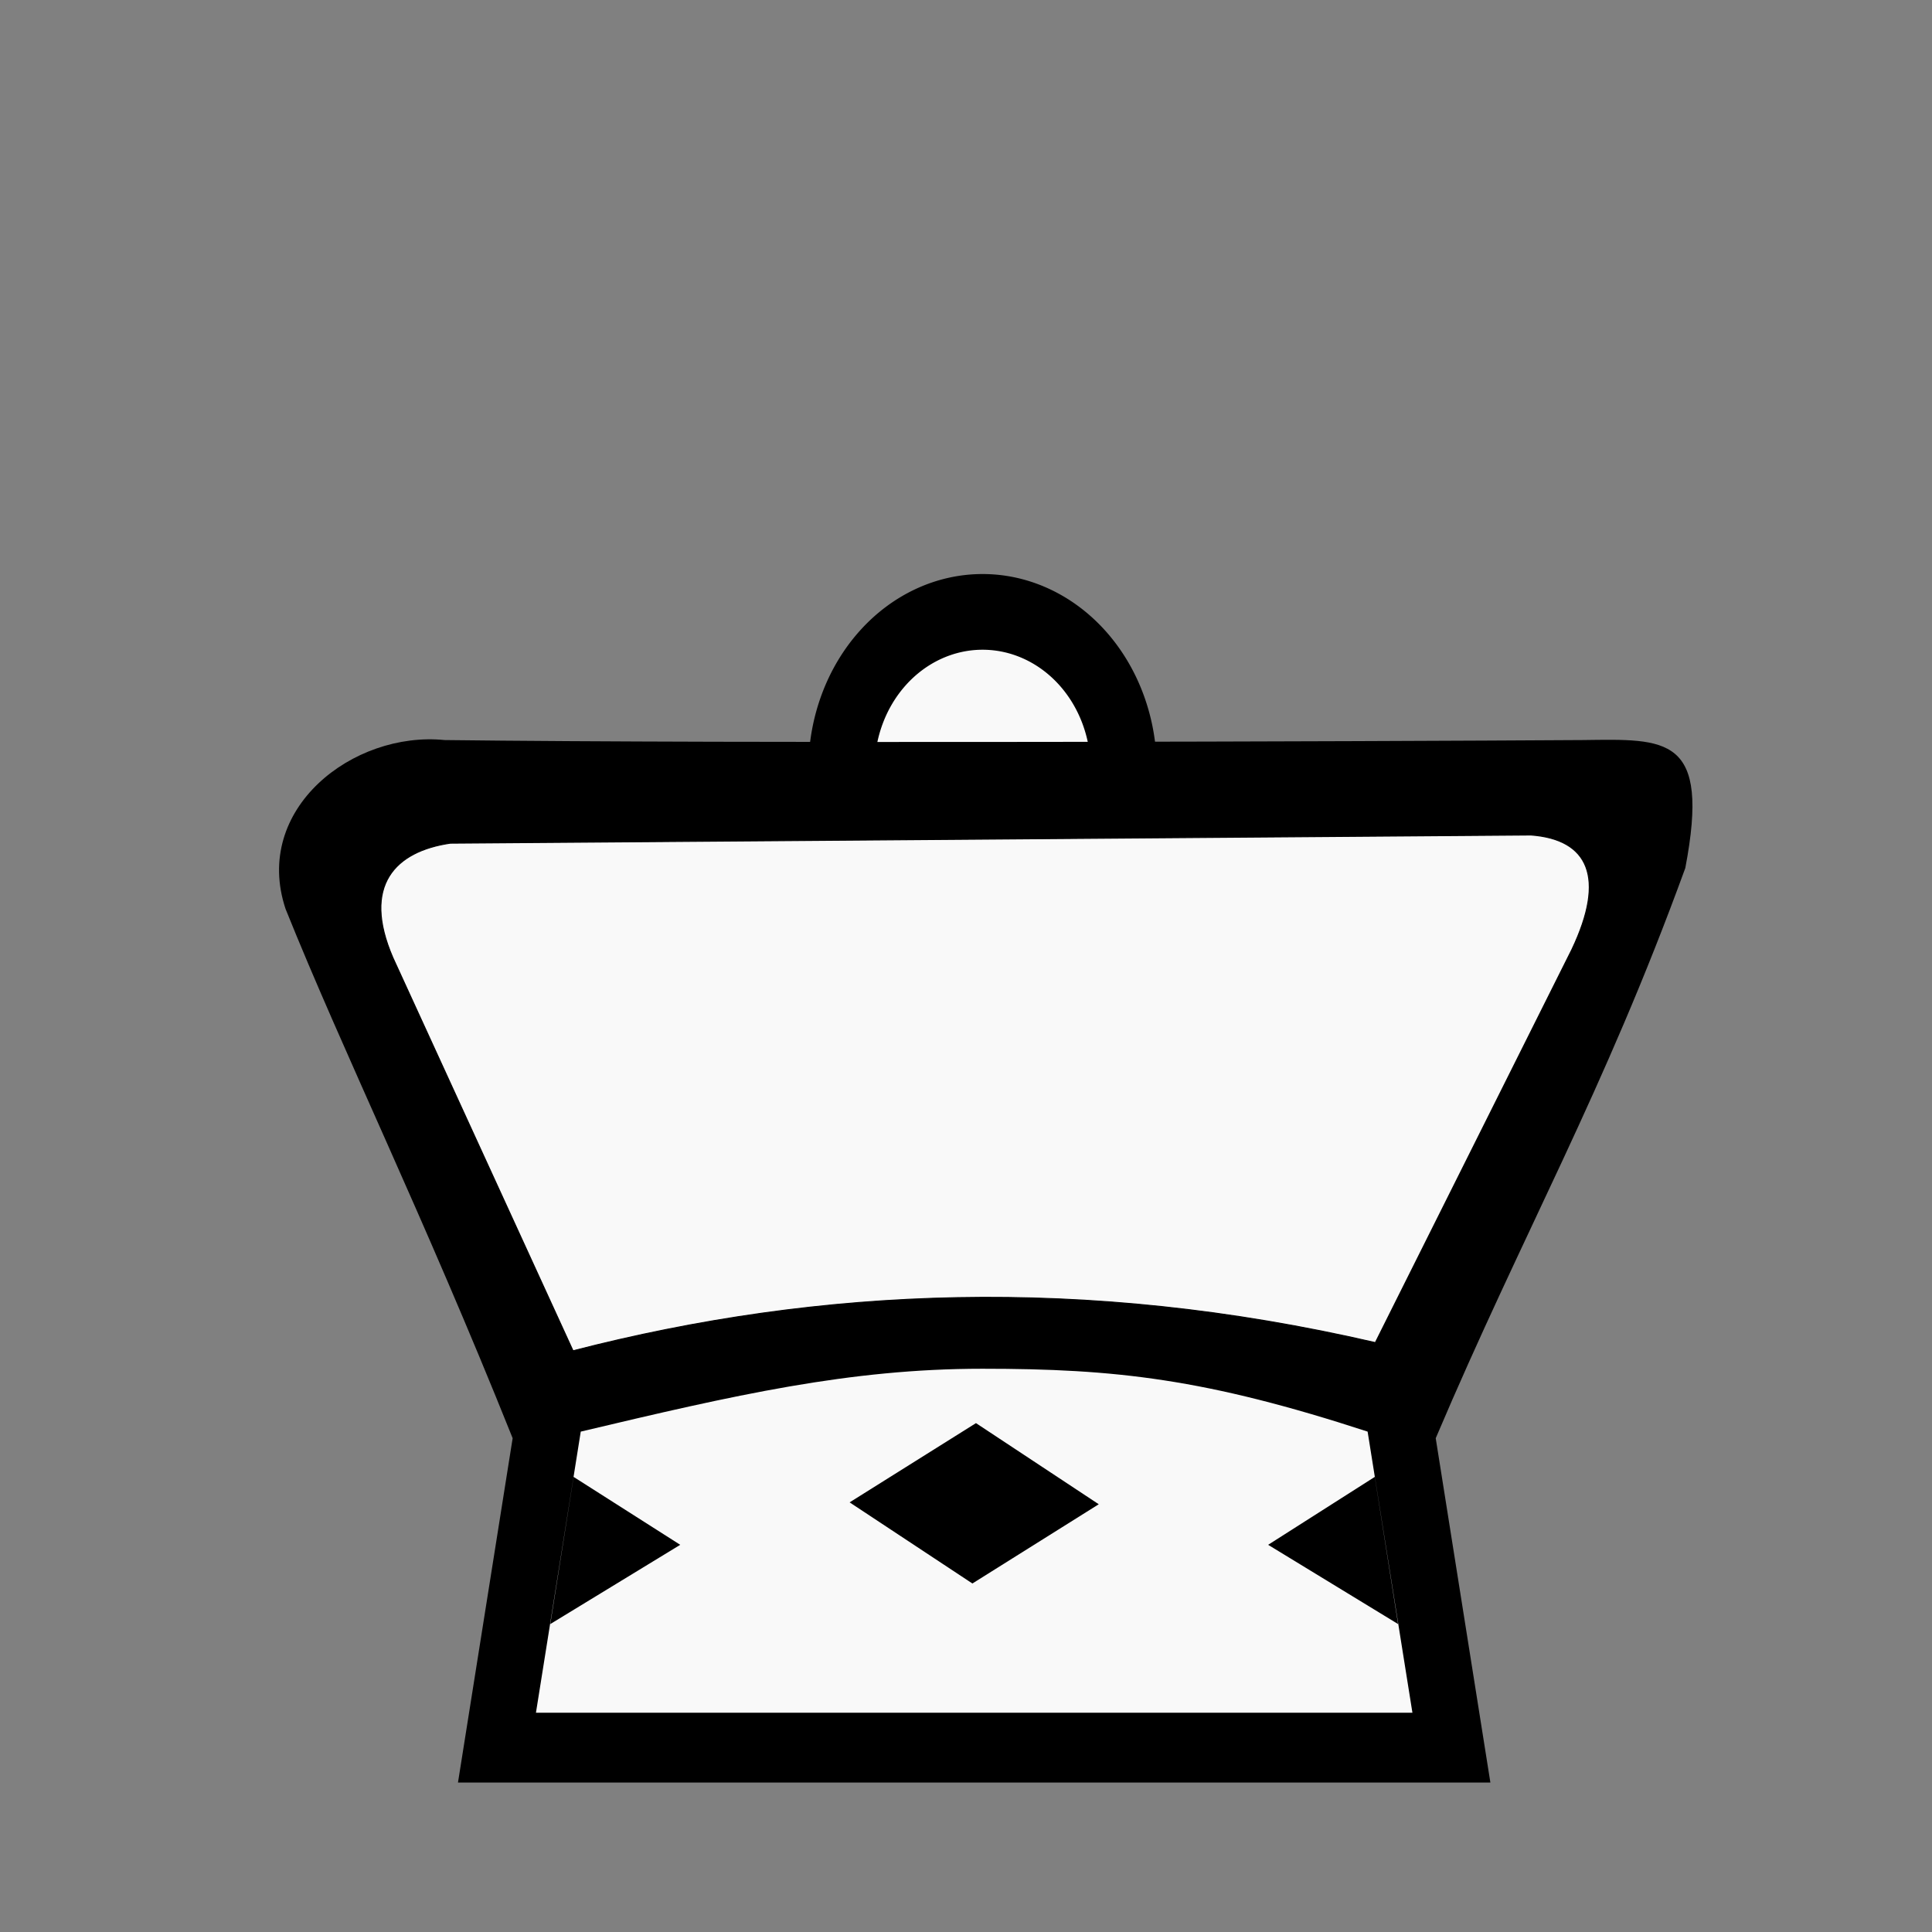 <?xml version="1.0" encoding="UTF-8" standalone="no"?>
<svg
   xmlns:dc="http://purl.org/dc/elements/1.1/"
   xmlns:cc="http://creativecommons.org/ns#"
   xmlns:rdf="http://www.w3.org/1999/02/22-rdf-syntax-ns#"
   xmlns:svg="http://www.w3.org/2000/svg"
   xmlns="http://www.w3.org/2000/svg"
   xmlns:sodipodi="http://sodipodi.sourceforge.net/DTD/sodipodi-0.dtd"
   xmlns:inkscape="http://www.inkscape.org/namespaces/inkscape"
   id="svg2"
   height="100%"
   width="100%"
   version="1.1"
   viewBox="0 0 2048 2048"
   inkscape:version="0.47 r22583"
   sodipodi:docname="WhiteLancesvg.svg">
  <rect x="0" y="0" width="2048" height="2048" fill="#808080" stroke="none"/>
  <defs
     id="defs14">
    <inkscape:perspective
       sodipodi:type="inkscape:persp3d"
       inkscape:vp_x="0 : 1024 : 1"
       inkscape:vp_y="0 : 1000 : 0"
       inkscape:vp_z="2048 : 1024 : 1"
       inkscape:persp3d-origin="1024 : 682.66667 : 1"
       id="perspective15" />
    <inkscape:perspective
       id="perspective2829"
       inkscape:persp3d-origin="0.5 : 0.33333333 : 1"
       inkscape:vp_z="1 : 0.5 : 1"
       inkscape:vp_y="0 : 1000 : 0"
       inkscape:vp_x="0 : 0.5 : 1"
       sodipodi:type="inkscape:persp3d" />
    <inkscape:perspective
       id="perspective3656"
       inkscape:persp3d-origin="0.5 : 0.33333333 : 1"
       inkscape:vp_z="1 : 0.5 : 1"
       inkscape:vp_y="0 : 1000 : 0"
       inkscape:vp_x="0 : 0.5 : 1"
       sodipodi:type="inkscape:persp3d" />
    <inkscape:perspective
       id="perspective3607"
       inkscape:persp3d-origin="0.5 : 0.33333333 : 1"
       inkscape:vp_z="1 : 0.5 : 1"
       inkscape:vp_y="0 : 1000 : 0"
       inkscape:vp_x="0 : 0.5 : 1"
       sodipodi:type="inkscape:persp3d" />
    <inkscape:perspective
       id="perspective3708"
       inkscape:persp3d-origin="0.5 : 0.33333333 : 1"
       inkscape:vp_z="1 : 0.5 : 1"
       inkscape:vp_y="0 : 1000 : 0"
       inkscape:vp_x="0 : 0.5 : 1"
       sodipodi:type="inkscape:persp3d" />
    <inkscape:perspective
       id="perspective3723"
       inkscape:persp3d-origin="0.5 : 0.33333333 : 1"
       inkscape:vp_z="1 : 0.5 : 1"
       inkscape:vp_y="0 : 1000 : 0"
       inkscape:vp_x="0 : 0.5 : 1"
       sodipodi:type="inkscape:persp3d" />
  </defs>
  <sodipodi:namedview
     pagecolor="#ffffff"
     bordercolor="#666666"
     borderopacity="1"
     objecttolerance="10"
     gridtolerance="10"
     guidetolerance="10"
     inkscape:pageopacity="0"
     inkscape:pageshadow="2"
     inkscape:window-width="640"
     inkscape:window-height="484"
     id="namedview12"
     showgrid="false"
     inkscape:zoom="0.11523438"
     inkscape:cx="1024"
     inkscape:cy="1024"
     inkscape:window-x="4"
     inkscape:window-y="24"
     inkscape:window-maximized="0"
     inkscape:current-layer="svg2" />
  <g
     id="g3742">
    <path
       sodipodi:nodetypes="ccccc"
       id="path3740"
       d="m 520.678,1857.085 60.746,-407.864 c 323.977,-87.215 595.887,-103.784 893.83,17.356 L 1536,1848.407 520.678,1857.085 z"
       style="fill:#f9f9f9;stroke:#000000;stroke-width:1px;stroke-linecap:butt;stroke-linejoin:miter;stroke-opacity:1;fill-opacity:1" />
    <path
       transform="matrix(0.884,0,0,1.012,86.503,16.312)"
       d="m 1249.627,789.695 a 169.22,164.881 0 1 1 -338.441,0 169.22,164.881 0 1 1 338.441,0 z"
       sodipodi:ry="164.88136"
       sodipodi:rx="169.22034"
       sodipodi:cy="789.69489"
       sodipodi:cx="1080.4067"
       id="path3738"
       style="fill:#f9f9f9;fill-opacity:1;stroke:#000000;stroke-width:79.292;stroke-linecap:round;stroke-linejoin:round;stroke-miterlimit:4;stroke-opacity:1;stroke-dasharray:none"
       sodipodi:type="arc" />
    <path
       sodipodi:nodetypes="cccccccccccccccccscccccccccccc"
       style="fill:#000000;fill-opacity:1"
       d="m 608.028,1565.567 -24.7,156 137.75,-84 -113.05,-72 z m 424.65,324 -547.2,0 57.95,-365 C 447.805,1285.833 364.097,1116.177 302.718,963.533 c -35.345,-106 71.492,-188.822 168.648,-179.042 306.631,3.779 979.081,1.449 1206.718,-4e-5 88.478,-1.102 135.32,-5.059 108.418,135.653 -87.178,239.424 -170.452,383.045 -264.575,604.424 l 57.95,365 -547.2,0 z m 0,-74 464.55,0 -47.5,-298 c -171.512,-56 -267.139,-66.644 -408.372,-66.644 -141.233,0 -262.894,28 -425.728,66.644 l -47.5,298 464.55,0 z m 424.65,-250 24.7,156 -137.75,-84 113.05,-72 z m -556.7,27 133.95,-84 130.15,86 -133.95,84 -130.15,-86 z"
       id="path6" />
    <path
       sodipodi:nodetypes="ccccccc"
       id="path3736"
       d="m 607.458,1431.864 c 261.943,-67.503 542.26,-79.887 850.441,-8.678 l 208.271,-416.542 c 36.375,-76.453 17.715,-117.007 -43.39,-121.492 l -1145.491,8.678 c -58.057,8.525 -94.142,44.377 -60.746,121.491 l 190.915,416.542 z"
       style="fill:#f9f9f9;stroke:#000000;stroke-width:1px;stroke-linecap:butt;stroke-linejoin:miter;stroke-opacity:1;fill-opacity:1" />
  </g>
</svg>
